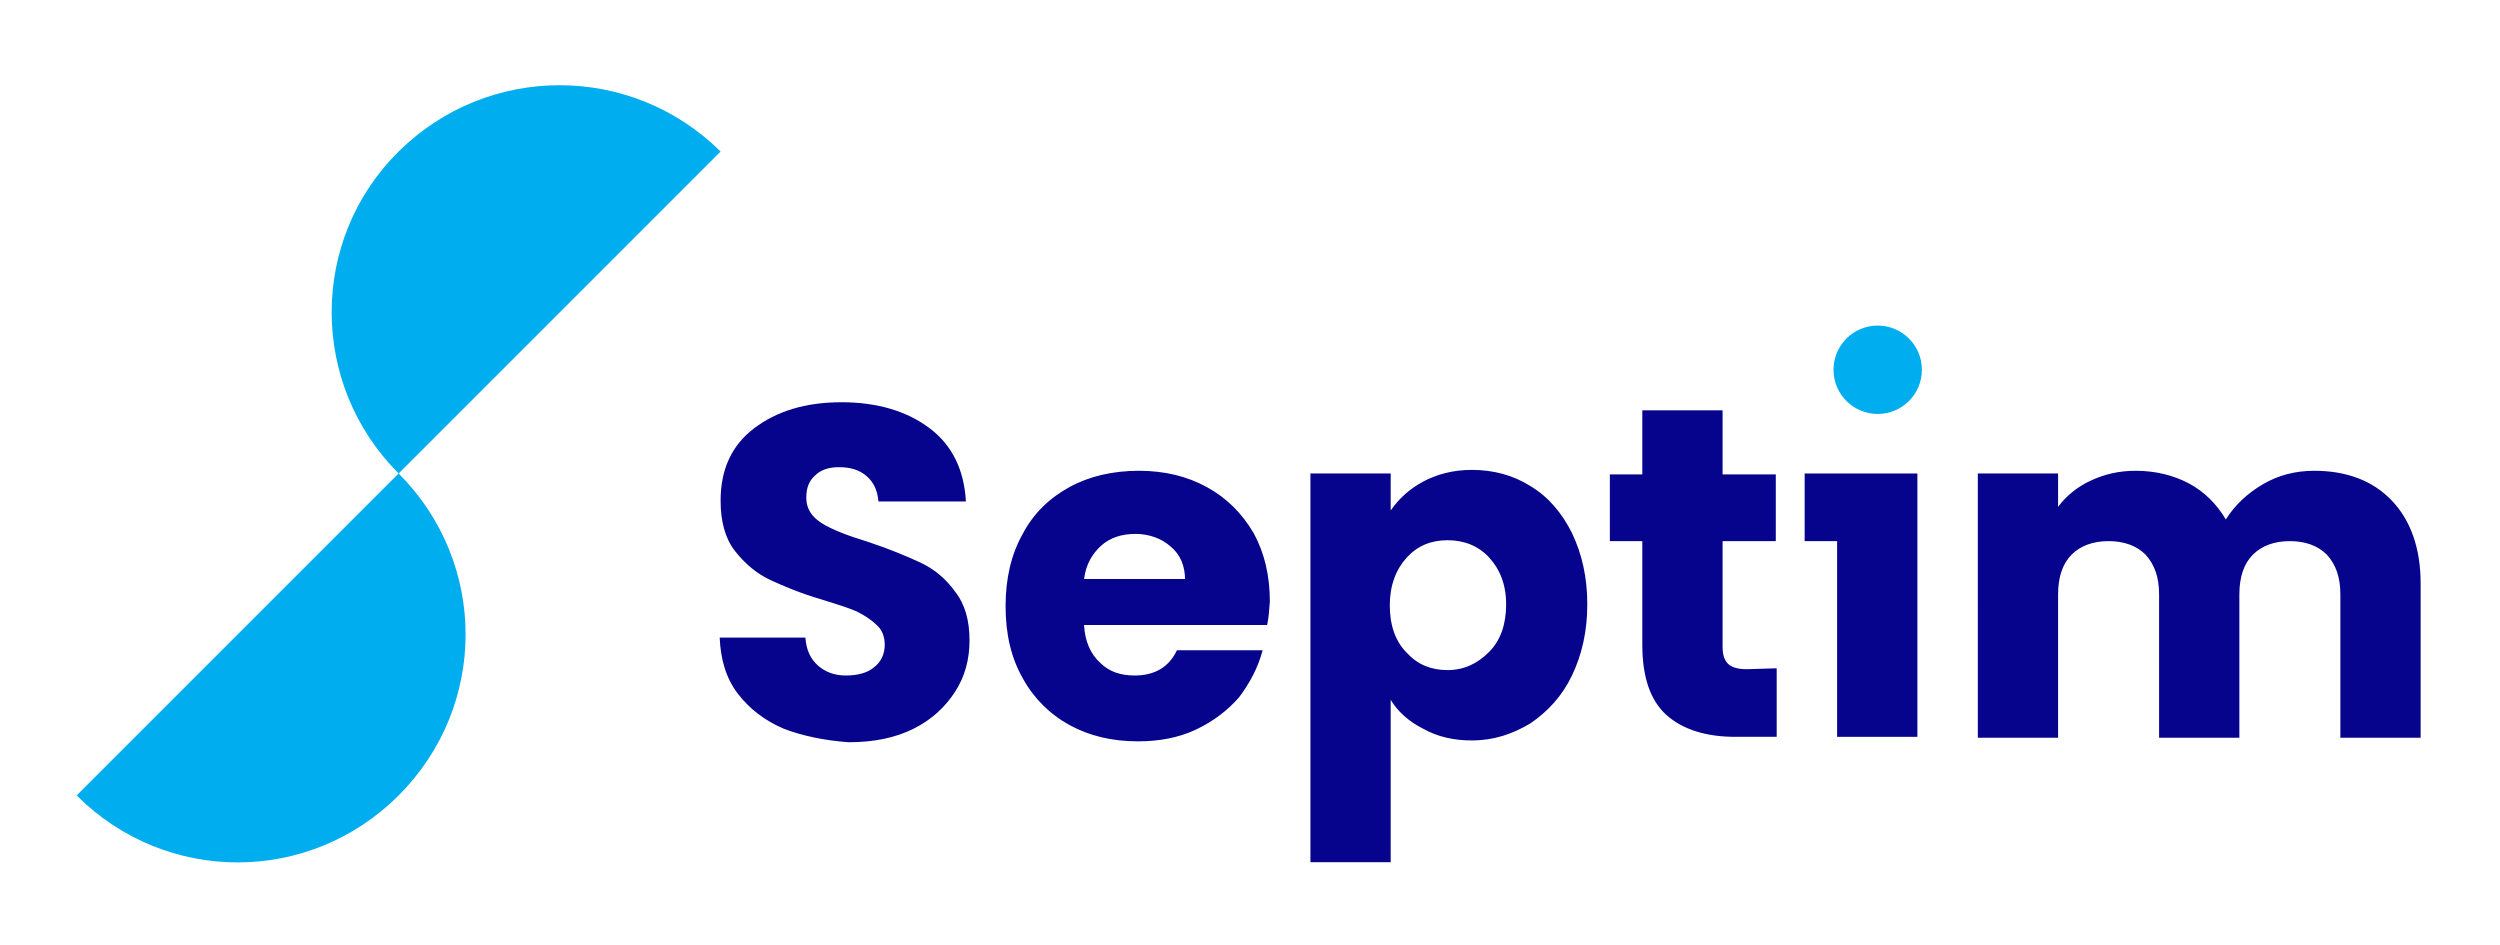 <svg version="1.1" id="Vrstva_1" xmlns="http://www.w3.org/2000/svg" x="0" y="0" viewBox="0 0 277.2 104.8" xml:space="preserve"><style>.st0{fill:#06038d}.st1{fill:#00adee}</style><path class="st0" d="M86.9 80.8c-2.1-.9-3.8-2.2-5.1-3.9-1.3-1.7-1.9-3.8-2-6.2h9.5c.1 1.4.6 2.4 1.4 3.1s1.8 1.1 3.1 1.1 2.4-.3 3.1-.9c.8-.6 1.2-1.5 1.2-2.5 0-.9-.3-1.7-.9-2.2-.6-.6-1.4-1.1-2.2-1.5-.9-.4-2.2-.8-3.8-1.3-2.4-.7-4.3-1.5-5.8-2.2-1.5-.7-2.8-1.8-3.9-3.2s-1.6-3.3-1.6-5.6c0-3.4 1.2-6.1 3.7-8s5.7-2.9 9.7-2.9 7.3 1 9.8 2.9 3.8 4.6 4 8.1h-9.7c-.1-1.2-.5-2.1-1.3-2.8s-1.8-1-3.1-1c-1.1 0-2 .3-2.6.9-.7.6-1 1.4-1 2.5 0 1.2.6 2.1 1.7 2.8s2.9 1.4 5.2 2.1c2.4.8 4.3 1.6 5.8 2.3s2.8 1.8 3.8 3.2c1.1 1.4 1.6 3.2 1.6 5.4 0 2.1-.5 4-1.6 5.7s-2.6 3.1-4.6 4.1-4.4 1.5-7.2 1.5c-2.7-.2-5.1-.7-7.2-1.5zm53.6-11.5h-20.3c.1 1.8.7 3.2 1.8 4.2 1 1 2.3 1.4 3.8 1.4 2.2 0 3.8-.9 4.7-2.8h9.5c-.5 1.9-1.4 3.6-2.6 5.2-1.3 1.5-2.9 2.7-4.8 3.6-1.9.9-4.1 1.3-6.4 1.3-2.9 0-5.4-.6-7.6-1.8-2.2-1.2-4-3-5.2-5.2-1.3-2.3-1.9-4.9-1.9-8 0-3 .6-5.7 1.9-8 1.2-2.3 3-4 5.2-5.2s4.8-1.8 7.7-1.8c2.8 0 5.3.6 7.5 1.8s3.9 2.9 5.2 5.1c1.2 2.2 1.8 4.7 1.8 7.6-.1 1.2-.1 1.6-.3 2.6zm-9.1-5c0-1.5-.5-2.8-1.6-3.7-1-.9-2.4-1.4-3.9-1.4s-2.8.4-3.8 1.3-1.7 2.1-1.9 3.7h11.2v.1zm26.4-10.9c1.5-.8 3.3-1.3 5.4-1.3 2.4 0 4.6.6 6.5 1.8 2 1.2 3.5 3 4.6 5.2 1.1 2.3 1.7 4.9 1.7 7.9s-.6 5.6-1.7 7.9c-1.1 2.3-2.7 4-4.6 5.3-2 1.2-4.1 1.9-6.5 1.9-2 0-3.8-.4-5.4-1.3-1.6-.8-2.8-1.9-3.6-3.2v18h-8.9V52.5h8.9v4.1c.9-1.3 2.1-2.4 3.6-3.2zm7.3 8.4c-1.2-1.3-2.8-1.9-4.6-1.9s-3.3.6-4.5 1.9c-1.2 1.3-1.9 3.1-1.9 5.3s.6 4 1.9 5.3c1.2 1.3 2.7 1.9 4.5 1.9s3.3-.7 4.6-2 1.9-3.1 1.9-5.3c0-2.2-.7-3.9-1.9-5.2zM197 74.1v7.6h-4.6c-3.2 0-5.8-.8-7.6-2.4s-2.7-4.2-2.7-7.8V60h-3.6v-7.4h3.6v-7.1h8.9v7.1h5.9V60H191v11.7c0 .9.2 1.5.6 1.9.4.4 1.1.6 2.1.6l3.3-.1zm68.2-18.6c2.1 2.2 3.2 5.3 3.2 9.2v17.1h-8.9V65.9c0-1.9-.5-3.3-1.5-4.4-1-1-2.4-1.5-4.1-1.5-1.7 0-3.1.5-4.1 1.5s-1.5 2.5-1.5 4.4v15.9h-8.9V65.9c0-1.9-.5-3.3-1.5-4.4-1-1-2.4-1.5-4.1-1.5-1.7 0-3.1.5-4.1 1.5s-1.5 2.5-1.5 4.4v15.9h-8.9V52.5h8.9v3.7c.9-1.2 2.1-2.2 3.6-2.9s3.1-1.1 5-1.1c2.2 0 4.2.5 5.9 1.4s3.1 2.3 4.1 4c1-1.6 2.4-2.9 4.1-3.9 1.7-1 3.6-1.5 5.7-1.5 3.6 0 6.5 1.1 8.6 3.3z"/><circle class="st1" cx="208.2" cy="41" r="4.9"/><path class="st1" d="M79.9 16.8C70 7 54.1 7 44.2 16.8s-9.9 25.8 0 35.7L8.5 88.2c9.9 9.9 25.8 9.9 35.7 0s9.9-25.8 0-35.7l35.7-35.7z"/><path class="st0" d="M200.1 52.5V60h3.6v21.7h8.9V52.5z"/></svg>